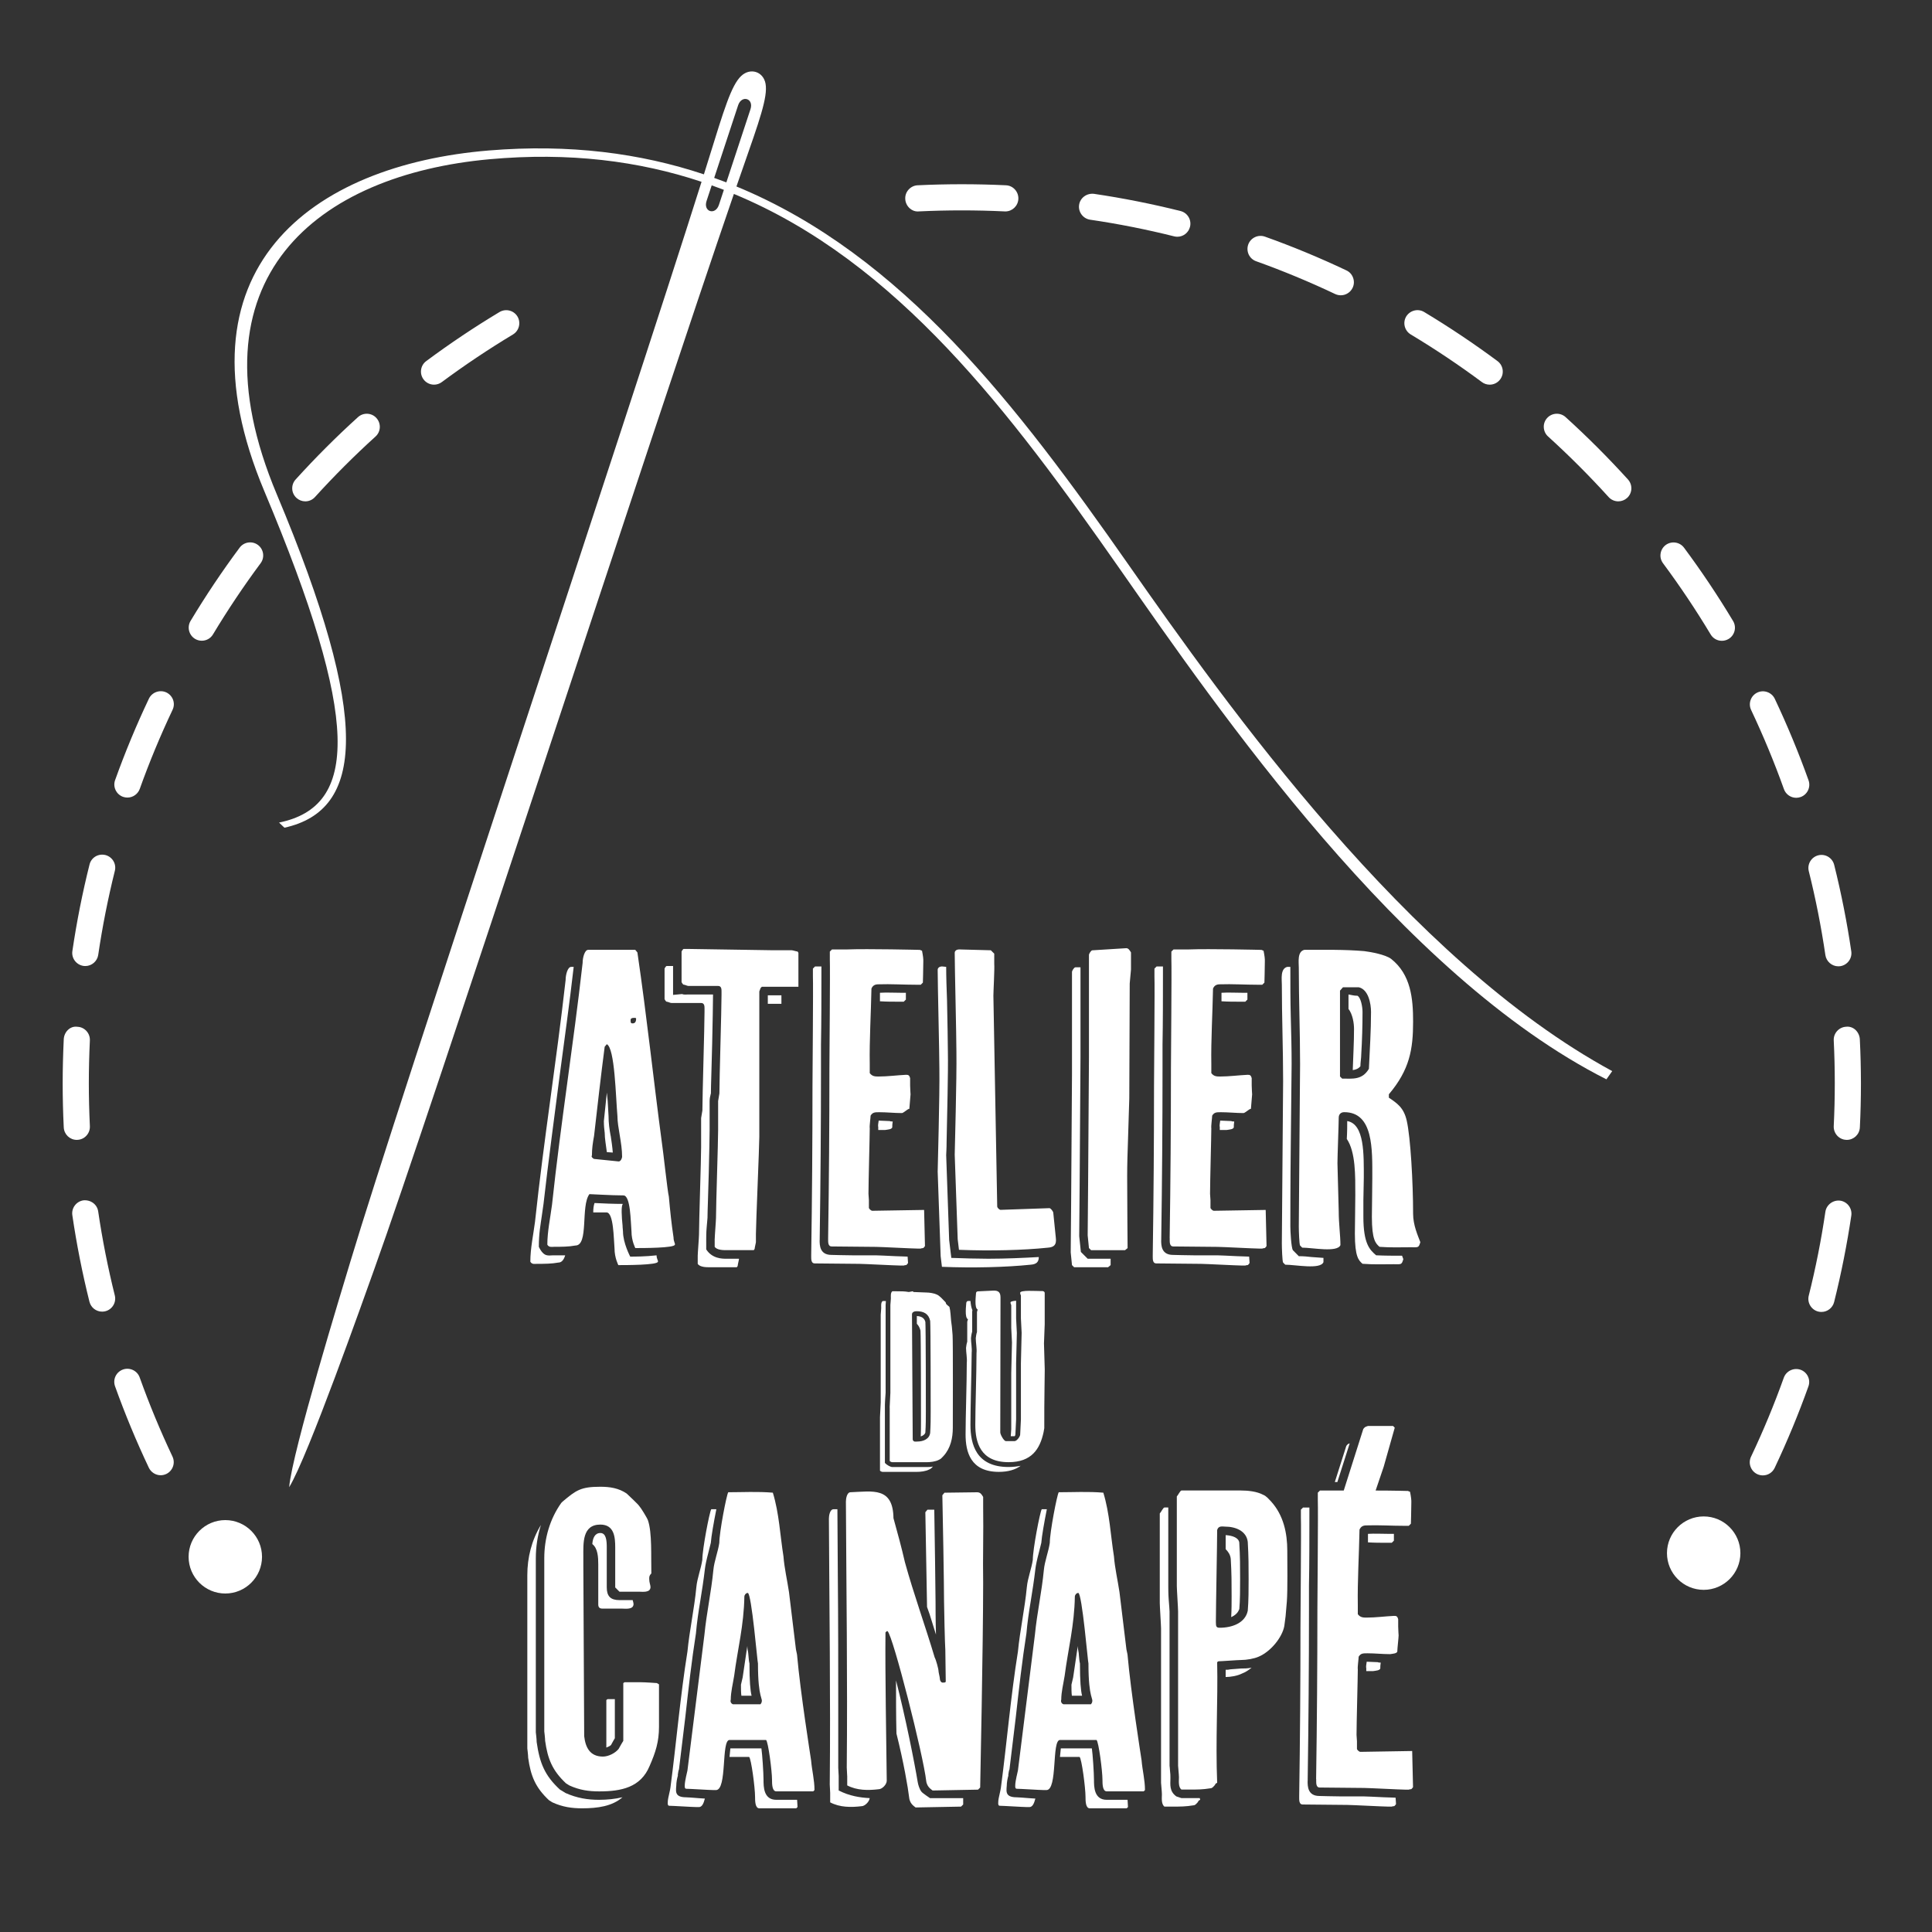 <?xml version="1.0" encoding="utf-8"?>
<!-- Generator: Adobe Illustrator 28.3.0, SVG Export Plug-In . SVG Version: 6.00 Build 0)  -->
<svg version="1.1" id="Calque_1" xmlns="http://www.w3.org/2000/svg" xmlns:xlink="http://www.w3.org/1999/xlink" x="0px" y="0px"
	 viewBox="0 0 500 500" style="enable-background:new 0 0 500 500;" xml:space="preserve">
<rect x="0" y="0" width="500" height="500" fill="#333333" stroke="none"/>
<style type="text/css">
	.st0{fill:#FFFFFF;}
</style>
<g>
	<g>
		<g>
			<g>
				<g>
					<path class="st0" d="M43.05,179.2C43.05,179.2,43.04,179.2,43.05,179.2c-1.69-0.78-3.71-0.06-4.51,1.61
						c-3.26,6.87-6.2,13.96-8.75,21.08c-0.31,0.85-0.26,1.77,0.13,2.59c0.39,0.82,1.07,1.43,1.92,1.74
						c0.37,0.13,0.75,0.19,1.14,0.19c1.42,0,2.7-0.9,3.19-2.24c2.46-6.89,5.32-13.77,8.49-20.47c0.39-0.82,0.44-1.73,0.13-2.59
						C44.48,180.27,43.86,179.59,43.05,179.2z"/>
					<path class="st0" d="M66.75,141.03c-1.5-1.11-3.62-0.79-4.73,0.7c-4.53,6.09-8.8,12.47-12.7,18.96
						c-0.96,1.6-0.44,3.68,1.16,4.65c0.53,0.32,1.13,0.48,1.74,0.48c1.2,0,2.29-0.61,2.9-1.64c3.8-6.32,7.95-12.52,12.33-18.42
						C68.56,144.27,68.25,142.14,66.75,141.03z"/>
				</g>
				<g>
					<path class="st0" d="M92.65,107.95c-5.61,5.08-11.04,10.51-16.14,16.14c-0.61,0.67-0.92,1.53-0.88,2.44
						c0.04,0.9,0.44,1.73,1.11,2.34c0.63,0.57,1.43,0.88,2.27,0.88c0.95,0,1.86-0.4,2.5-1.11c4.95-5.45,10.22-10.73,15.68-15.67
						c1.38-1.25,1.48-3.39,0.23-4.78C96.18,106.8,94.03,106.7,92.65,107.95z"/>
					<path class="st0" d="M133.92,81.91c-0.96-1.59-3.03-2.11-4.64-1.16c0,0,0,0,0,0c-6.5,3.9-12.89,8.18-18.97,12.7
						c-0.73,0.54-1.2,1.32-1.33,2.22c-0.13,0.89,0.09,1.79,0.63,2.51c0.63,0.86,1.65,1.37,2.72,1.37c0.73,0,1.42-0.23,2.01-0.67
						c5.91-4.38,12.11-8.53,18.43-12.33C134.35,85.59,134.87,83.51,133.92,81.91z"/>
				</g>
				<g>
					<path class="st0" d="M44.64,376.96c-3.15-6.66-6.01-13.55-8.49-20.48c-0.63-1.76-2.57-2.67-4.33-2.05
						c-0.85,0.31-1.53,0.92-1.92,1.73c-0.39,0.82-0.43,1.74-0.13,2.6c2.56,7.14,5.5,14.23,8.75,21.09c0.56,1.17,1.76,1.94,3.06,1.94
						c0.5,0,0.98-0.11,1.44-0.32c0.82-0.39,1.43-1.07,1.74-1.92C45.07,378.7,45.02,377.78,44.64,376.96z"/>
					<path class="st0" d="M29.71,335.25c-1.78-7.14-3.23-14.46-4.3-21.74c-0.27-1.84-1.96-3.05-3.84-2.86
						c-1.84,0.28-3.12,2-2.85,3.84c1.1,7.51,2.59,15.04,4.43,22.4c0.38,1.51,1.73,2.56,3.28,2.56c0.26,0,0.54-0.03,0.82-0.1
						C29.06,338.9,30.16,337.06,29.71,335.25z"/>
				</g>
				<g>
					<path class="st0" d="M27.27,221.28C27.26,221.28,27.26,221.28,27.27,221.28c-1.85-0.44-3.65,0.64-4.1,2.46
						c-1.84,7.33-3.33,14.87-4.44,22.4c-0.27,1.84,1.01,3.56,2.88,3.84c0.16,0.02,0.32,0.03,0.47,0.03c1.66,0,3.1-1.24,3.34-2.89
						c1.07-7.28,2.52-14.59,4.3-21.74C30.18,223.58,29.08,221.74,27.27,221.28z"/>
					<path class="st0" d="M22.38,266.83c-0.61-0.67-1.44-1.06-2.28-1.09c-0.82-0.14-1.65,0.08-2.31,0.62
						c-0.76,0.61-1.24,1.58-1.29,2.59c-0.18,3.88-0.28,7.72-0.28,11.41c0,3.69,0.09,7.53,0.28,11.41c0.09,1.81,1.57,3.23,3.38,3.23
						c0.06,0,0.11,0,0.17-0.01c0.9-0.04,1.73-0.43,2.33-1.1c0.61-0.67,0.92-1.53,0.88-2.43c-0.18-3.88-0.27-7.51-0.27-11.1
						c0-3.54,0.09-7.28,0.27-11.09C23.3,268.36,22.99,267.5,22.38,266.83z"/>
				</g>
			</g>
			<g>
				<path class="st0" d="M58.31,412.4c5.24,0,9.5-4.26,9.5-9.5s-4.26-9.5-9.5-9.5s-9.5,4.26-9.5,9.5S53.06,412.4,58.31,412.4"/>
			</g>
			<g>
				<path class="st0" d="M440.91,411.45c5.24,0,9.5-4.26,9.5-9.5s-4.26-9.5-9.5-9.5c-5.24,0-9.5,4.26-9.5,9.5
					S435.67,411.45,440.91,411.45"/>
			</g>
		</g>
		<g>
			<path class="st0" d="M186.06,53.01c-0.93,2.81-4.13,1.8-3.2-1.01l1.33-4.03c1.06,0.38,2.11,0.76,3.15,1.16L186.06,53.01z
				 M191.02,27.26c0.91-2.77,4.13-1.81,3.2,1.01l-6.24,18.93c-1.05-0.4-2.1-0.78-3.15-1.16L191.02,27.26z M292,146.06
				c-28.55-40.82-58.41-80.07-101.41-97.8c0.56-1.63,1.1-3.19,1.61-4.62c4.28-12.26,6.56-18.55,5.92-22
				c-0.59-3.14-3.94-4.19-6.29-1.99c-2.59,2.43-4.49,8.84-8.34,21.24c-0.41,1.32-0.85,2.74-1.32,4.23
				c-16.46-5.48-34.79-7.89-55.61-6.18c-45.91,3.76-82.33,30.62-58.14,88.21c24.88,59.2,24.34,81.55,3.8,85.73l1.39,1.33
				c20.59-4.53,22.54-27.93-1.96-86.24C47.98,71.67,82.53,45.21,126.7,41.21c20.56-1.86,38.64,0.44,54.86,5.84
				c-19.09,60.54-78.89,239.5-90.87,279.41c-2.14,7.14-15.09,49.29-15.85,58.42c4.84-7.85,19.51-49.45,22.04-56.47
				c14.09-39.13,72.23-217.76,93.05-278.22c42.37,17.55,71.67,56.73,99.73,96.85c25.66,36.68,72.78,105.33,126.08,132.29l1.5-2.13
				C364.39,248.56,317.35,182.3,292,146.06"/>
			<path class="st0" d="M181.22,55.28c-9.33,29.26-25.43,78.22-41.04,125.7c-20.13,61.23-40.94,124.53-47.42,146.1l-0.83,2.77
				c-3.53,11.65-6.43,21.54-8.72,29.64c3.01-7.93,6.58-17.7,10.72-29.27l0.91-2.54c7.64-21.22,28.6-84.56,48.87-145.82
				c15.67-47.34,31.82-96.17,41.72-125.22c-0.15,0.05-0.31,0.1-0.47,0.13c-1.29,0.27-2.58-0.16-3.45-1.13
				C181.4,55.52,181.31,55.4,181.22,55.28z M192.89,23.44c0.39,0,0.77,0.06,1.12,0.18c0.71,0.23,1.36,0.71,1.82,1.37
				c0.22-1.24,0.28-2.22,0.14-2.94c-0.13-0.69-0.48-1.16-0.99-1.32c-0.52-0.17-1.14,0.02-1.68,0.52c-0.53,0.5-1.06,1.3-1.61,2.4
				C192.09,23.51,192.5,23.44,192.89,23.44z"/>
		</g>
	</g>
</g>
<g>
	<path class="st0" d="M476.26,310.73c-0.01,0-0.01,0-0.02,0c-1.84-0.23-3.55,1.05-3.83,2.86c-1.07,7.3-2.52,14.61-4.31,21.74
		c-0.45,1.81,0.66,3.65,2.46,4.1c0.26,0.07,0.54,0.1,0.83,0.1c1.55,0,2.9-1.06,3.28-2.56c1.85-7.39,3.34-14.92,4.45-22.39
		C479.38,312.73,478.1,311.01,476.26,310.73z"/>
	<path class="st0" d="M465.98,354.49L465.98,354.49c-1.78-0.61-3.7,0.32-4.33,2.05c-2.48,6.93-5.33,13.81-8.49,20.46
		c-0.39,0.82-0.43,1.74-0.12,2.59c0.31,0.85,0.92,1.53,1.74,1.92c0.46,0.21,0.95,0.32,1.44,0.32c1.32,0,2.49-0.74,3.06-1.93
		c3.26-6.9,6.2-13.99,8.73-21.08C468.66,357.06,467.74,355.12,465.98,354.49z"/>
	<path class="st0" d="M348.45,69.98c-6.9-3.27-13.99-6.21-21.09-8.74c-1.77-0.62-3.7,0.31-4.32,2.05c-0.3,0.85-0.25,1.77,0.13,2.59
		c0.39,0.81,1.07,1.43,1.92,1.73c6.91,2.47,13.79,5.33,20.46,8.49c0.46,0.21,0.95,0.32,1.45,0.32c1.3,0,2.5-0.76,3.06-1.94
		c0.39-0.82,0.43-1.73,0.12-2.59S349.27,70.36,348.45,69.98z"/>
	<path class="st0" d="M305.51,54.61c-7.37-1.84-14.9-3.34-22.41-4.45c-1.85-0.2-3.56,1.03-3.83,2.86c-0.27,1.84,1.02,3.57,2.86,3.84
		c7.3,1.07,14.61,2.52,21.75,4.31c0.26,0.06,0.54,0.1,0.81,0.1c1.55,0,2.9-1.05,3.28-2.56C308.43,56.9,307.32,55.06,305.51,54.61z"
		/>
	<path class="st0" d="M468.11,225.45c1.78,7.1,3.22,14.41,4.3,21.74v0c0.25,1.65,1.69,2.89,3.34,2.89c0.16,0,0.33-0.01,0.5-0.03
		c1.85-0.28,3.13-2,2.86-3.84c-1.1-7.5-2.59-15.04-4.43-22.4c-0.47-1.81-2.28-2.91-4.1-2.46
		C468.77,221.8,467.66,223.64,468.11,225.45z"/>
	<path class="st0" d="M368.58,80.75c-1.59-0.96-3.67-0.44-4.65,1.15c-0.96,1.6-0.44,3.68,1.16,4.65
		c6.31,3.79,12.51,7.94,18.42,12.33c0.58,0.44,1.28,0.67,2.02,0.67c1.08,0,2.07-0.5,2.72-1.37c1.11-1.49,0.8-3.62-0.7-4.73
		C381.46,88.93,375.08,84.66,368.58,80.75z"/>
	<path class="st0" d="M461.68,204.23c0.48,1.34,1.76,2.24,3.19,2.24c0.38,0,0.76-0.07,1.14-0.2c1.75-0.63,2.67-2.57,2.04-4.33
		c-2.54-7.1-5.48-14.2-8.74-21.1c0,0,0,0,0,0c-0.81-1.68-2.83-2.4-4.51-1.61c-1.69,0.8-2.41,2.82-1.61,4.51
		C456.35,190.43,459.21,197.32,461.68,204.23z"/>
	<path class="st0" d="M421.32,124.09c-5.11-5.63-10.54-11.06-16.14-16.14c-1.38-1.25-3.52-1.15-4.78,0.23
		c-0.61,0.67-0.92,1.53-0.87,2.44s0.44,1.74,1.11,2.34c5.44,4.94,10.71,10.21,15.67,15.68c0.64,0.71,1.56,1.11,2.5,1.11
		c0.84,0,1.65-0.31,2.28-0.88C422.47,127.62,422.57,125.48,421.32,124.09z"/>
	<path class="st0" d="M435.82,141.74c-1.1-1.48-3.22-1.8-4.73-0.7c-0.72,0.54-1.2,1.33-1.33,2.22c-0.14,0.89,0.09,1.79,0.63,2.51
		c4.38,5.9,8.53,12.1,12.33,18.43c0.62,1.03,1.7,1.64,2.9,1.64c0.61,0,1.21-0.17,1.74-0.48c1.6-0.96,2.12-3.05,1.16-4.64
		C444.59,154.17,440.32,147.79,435.82,141.74z"/>
	<path class="st0" d="M481.32,268.94c-0.05-0.96-0.52-1.91-1.26-2.53c-0.68-0.56-1.52-0.79-2.28-0.69c-1.86,0.09-3.3,1.68-3.21,3.54
		c0.18,3.65,0.27,7.38,0.27,11.09c0,3.7-0.09,7.43-0.27,11.09c-0.04,0.9,0.27,1.77,0.88,2.45c0.61,0.67,1.44,1.06,2.31,1.1
		c0.06,0.01,0.13,0.01,0.19,0.01c1.81,0,3.29-1.41,3.38-3.22c0.19-3.68,0.28-7.52,0.28-11.42
		C481.6,276.46,481.51,272.62,481.32,268.94z"/>
	<path class="st0" d="M260.33,47.95c-7.57-0.36-15.25-0.36-22.83,0c-0.91,0.04-1.74,0.44-2.35,1.11c-0.61,0.67-0.92,1.53-0.87,2.43
		c0.04,0.95,0.49,1.86,1.22,2.48c0.58,0.5,1.29,0.76,1.98,0.76c0.11,0,0.22-0.01,0.33-0.02c7.36-0.35,14.83-0.35,22.17,0
		c0.06,0.01,0.12,0.01,0.19,0.01c1.81,0,3.29-1.42,3.38-3.23c0.04-0.9-0.27-1.76-0.87-2.43C262.07,48.38,261.24,47.99,260.33,47.95z
		"/>
</g>
<g>
	<path class="st0" d="M147.81,250.23h0.66c-1.1,9.67-2.42,18.91-3.63,28.14c-1.32,10.33-2.97,22.43-4.18,33.2l-0.44,3.08
		c-0.33,2.42-0.77,4.4-0.77,8.03c1.32,2.75,2.53,2.2,3.63,2.2h3.19c-0.33,1.1-0.88,1.87-1.76,1.87c-1.76,0.33-3.63,0.33-5.5,0.33
		c-0.55,0-1.32,0.22-1.76-0.55c0-3.41,0.77-6.93,1.21-10.33c2.31-21.55,5.5-41.12,7.92-62.56
		C146.38,252.21,146.93,250.23,147.81,250.23z M164.96,246.49c2.53,17.26,4.07,32.32,6.38,49.58c0.22,1.21,1.43,12.42,1.76,13.63
		c0.33,3.63,0.66,6.93,1.21,10.55c0,1.1,0.55,1.76,0.33,1.87c0,0.88-8.36,0.88-10.22,0.88c0,0-0.99-1.87-0.99-4.29
		c-0.22-2.53-0.22-9.34-2.09-9.34c-3.19,0-8.14-0.33-8.8-0.33c-2.31,3.08-0.11,13.3-3.63,13.3c-1.76,0.33-3.63,0.33-5.5,0.33
		c-0.55,0-1.32,0.22-1.76-0.55c0-3.41,0.77-6.93,1.21-10.33c2.31-21.55,5.5-41.12,7.92-62.56c0-1.43,0.55-3.41,1.43-3.41h12.2
		L164.96,246.49z M160.12,300.58c0.55,0,0.88-0.88,0.88-1.21c0-3.63-1.21-7.59-1.21-10.55c-0.44-4.95-0.66-17.59-2.75-18.58
		l-0.55,0.66c-0.99,7.59-1.87,15.39-2.75,23.09c-0.33,1.76-0.55,3.3-0.55,5.06c-0.33,0.33,0.44,0.88,0.55,0.88L160.12,300.58z
		 M153.53,313.77c0-0.99,0.11-1.76,0.33-2.42h0.22c1.76,0.11,4.95,0.22,7.15,0.22c-0.55,0.33-0.33,3.52-0.11,5.61
		c0,0.66,0.11,1.1,0.11,1.54c0,2.97,1.87,6.49,1.87,6.49c1.1,0,3.96,0,6.82-0.33c0,0.99,0.55,1.54,0.33,1.65
		c0,0.88-8.36,0.88-10.22,0.88c0,0-0.99-1.87-0.99-4.29c-0.22-2.53-0.22-9.35-2.09-9.35H153.53z M156.28,290.14l0.77-7.37l0.22,2.2
		l0.22,3.85c0,1.76,0.22,3.41,0.55,5.17v-0.11c0.22,1.43,0.44,2.97,0.55,4.4l-1.54-0.11c-0.22-1.76-0.55-3.52-0.55-4.95
		C156.39,292.33,156.28,291.35,156.28,290.14z M164.63,263.64c0-0.22-0.22-0.22-0.55-0.22c-0.66,0-0.88,0.22-0.88,0.55
		c0,0.66,0,0.88,0.55,0.88C164.41,264.85,164.63,264.3,164.63,263.64z"/>
	<path class="st0" d="M182.77,323.34c1.54,2.42,4.18,2.42,5.17,2.42h3.3v0.11c0,0.22-0.33,1.43-0.33,1.76l-0.22,0.33h-7.15
		c-0.66,0-2.42,0-2.97-0.88v-2.09c0-0.66,0.33-4.73,0.33-5.39c0-3.52,0.55-19.46,0.55-22.76v-7.48c0-0.22,0.33-1.76,0.33-1.98
		c0-3.96,0.55-21.66,0.55-25.51V261c0-0.55,0-1.43-0.88-1.43h-7.7c-0.33,0-0.88-0.33-1.21-0.33c-0.22,0-0.55-0.66-0.55-0.66v-7.92
		c0,0,0.33-0.66,0.55-0.66h1.54h0.11v4.73v2.75l2.31-0.22c0.55,0.22,1.1,0.11,1.65,0.11h6.38v0.11c0,1.76-0.11,7.81-0.22,12.64
		c-0.11,5.39-0.33,10.88-0.33,12.86c0,0-0.11,0.33-0.11,0.44c-0.22,0.77-0.22,1.43-0.22,1.54v7.48c0,1.65-0.11,6.38-0.22,11.1
		c-0.11,4.95-0.33,9.89-0.33,11.65c0,0.11-0.11,1.32-0.22,2.53c-0.11,1.21-0.11,2.53-0.11,2.86V323.34z M184.97,320.59
		c0-0.66,0.33-4.73,0.33-5.39c0-3.52,0.55-19.46,0.55-22.76v-7.48c0-0.22,0.33-1.76,0.33-1.98c0-3.96,0.55-21.66,0.55-25.51v-0.88
		c0-0.55,0-1.43-0.88-1.43h-7.7c-0.33,0-0.88-0.33-1.21-0.33c-0.22,0-0.55-0.66-0.55-0.66v-7.92c0,0,0.33-0.66,0.55-0.66h1.54
		c1.98,0,19.24,0.33,21.33,0.33h5.06c0.33,0,1.21,0.33,1.54,0.33l0.22,0.33v8.79h-9.46l-0.33,0.33l-0.33,0.88v37.6
		c0,2.42-0.88,22.76-0.88,25.18v2.09c0,0.22-0.33,1.43-0.33,1.76l-0.22,0.33h-7.15c-0.66,0-2.42,0-2.97-0.88V320.59z M198.71,259.79
		v-2.2h3.52v2.2H198.71z"/>
	<path class="st0" d="M212.12,320.92c0,1.32,0,3.85,3.08,3.85c0.88,0,3.3,0.11,5.72,0.11h5.83c0.55,0,2.75,0.11,5.06,0.22
		c1.1,0,2.2,0.11,3.08,0.11l0.11,1.65c0,0-0.33,0.55-0.55,0.55c0,0-0.33,0-0.55,0.11h-0.88c-1.21,0-9.56-0.44-10.66-0.44
		c-1.76,0-9.78-0.11-11.54-0.11c-0.88,0-0.88-1.1-0.88-1.65v-0.55c0.22-14.62,0.33-29.24,0.33-43.76c0-2.75,0.22-25.62,0.11-28.36
		v-1.98l0.55-0.55h1.65v2.2c0,4.73,0,12.53-0.11,18.03v6.27c0,14.51-0.11,29.13-0.33,43.76V320.92z M214.32,320.37
		c0.22-14.62,0.33-29.24,0.33-43.76c0-2.75,0.22-25.62,0.11-28.36v-1.98l0.55-0.55h3.74c5.61-0.22,19.02,0.11,19.02,0.11l0.55,0.22
		c0,0,0.33,1.65,0.33,2.31v0.55c0,1.65-0.11,5.39-0.11,5.39l-0.55,0.55h-1.1c-3.41,0-6.6-0.22-9.9-0.11c-0.88,0-1.43,0.33-1.76,1.1
		c-0.11,6.16-0.55,13.52-0.44,19.46v2.42c0.66,0.88,1.43,0.88,2.31,0.88c2.31,0,4.73-0.33,7.04-0.44c0.55,0,0.88,0,1.1,0.88v1.87
		c0,0.66,0.11,2.31,0.11,2.31l-0.33,3.96c0.22-0.77-1.32,0.77-1.87,0.88c-1.98,0-3.96-0.22-5.83-0.22c-1.21,0-1.76,0-2.31,0.88
		c0,0.55-0.33,2.75-0.22,3.3c0,1.98-0.33,13.85-0.33,16.93c0,0,0.11,1.43,0.11,1.65v1.98c0,0.22,0.55,0.77,0.88,0.77l13.41-0.22
		l0.22,9.34c0,0-0.33,0.55-0.55,0.55c0,0-0.33,0-0.55,0.11h-0.88c-1.21,0-9.56-0.44-10.66-0.44c-1.76,0-9.78-0.11-11.54-0.11
		c-0.88,0-0.88-1.1-0.88-1.65V320.37z M227.29,292.44v-0.77c-0.11-0.22,0-0.99,0.11-1.65h0.22c0.88,0,1.76,0.11,2.64,0.11
		c0.22,0.11,0.44,0.11,0.77,0.11c-0.11,0.66-0.11,1.1-0.11,1.32c0.11,0.77-1.32,0.77-1.87,0.88H227.29z M227.73,259.13v-2.2
		c1.76-0.11,3.52,0,5.39,0h1.32v1.76l-0.55,0.55h-1.1C231.03,259.24,229.38,259.24,227.73,259.13z"/>
	<path class="st0" d="M246.2,325.54c2.53,0.11,7.04,0.22,9.56,0.22c4.51,0,9.23-0.22,13.08-0.44c0,1.32-0.66,1.87-2.09,1.98
		c-6.27,0.66-14.95,0.88-22.98,0.55l-0.33-2.75c0-0.55-0.55-15.94-0.77-21.88c0-1.1,0.55-19.79,0.44-26.61
		c0-4.18-0.44-21.77-0.44-25.62c0-0.55,0.55-0.88,1.1-0.88l1.1,0.11c0,2.53,0.11,5.83,0.22,8.69c0.11,5.5,0.22,11.21,0.22,13.3
		c0.11,5.17-0.22,17.26-0.33,23.2c0,1.87-0.11,3.3-0.11,3.52c0.22,5.94,0.77,21.44,0.77,21.99L246.2,325.54z M247.85,320.7
		c0-0.55-0.55-15.94-0.77-21.88c0-1.1,0.55-19.79,0.44-26.61c0-4.18-0.44-21.77-0.44-25.62c0-0.55,0.55-0.88,1.1-0.88l8.25,0.22
		l0.88,0.88v2.64c0.11,1.21-0.22,7.15-0.22,8.25l0.99,54.53c0,0.33,0.55,0.88,0.88,0.88l12.64-0.44c0.33,0,0.99,0.88,0.99,1.21
		l0.66,6.49c0.22,1.76-0.44,2.42-2.09,2.53c-6.27,0.66-14.95,0.88-22.98,0.55L247.85,320.7z"/>
	<path class="st0" d="M279.73,324l1.76,1.76h5.94v1.65l-0.66,0.55h-8.79l-0.55-0.55l-0.33-3.3l0.11-12.97l0.22-33.09v-26.5
		c0-0.33,0.55-1.21,0.88-1.21h1.32v23.31l-0.22,33.09l-0.11,13.19L279.73,324z M281.49,319.71l0.11-12.97l0.22-33.09v-26.5
		c0-0.33,0.55-1.21,0.88-1.21l8.79-0.55c0.55,0,0.88,0.55,1.21,1.1v4.4l-0.33,3.63l-0.11,29.68l-0.33,10.66
		c-0.11,3.19-0.22,6.38-0.22,9.56c0,5.61,0.11,18.58,0.11,18.58l-0.66,0.55h-8.79l-0.55-0.55L281.49,319.71z"/>
	<path class="st0" d="M300.51,320.92c0,1.32,0,3.85,3.08,3.85c0.88,0,3.3,0.11,5.72,0.11h5.83c0.55,0,2.75,0.11,5.06,0.22
		c1.1,0,2.2,0.11,3.08,0.11l0.11,1.65c0,0-0.33,0.55-0.55,0.55c0,0-0.33,0-0.55,0.11h-0.88c-1.21,0-9.56-0.44-10.66-0.44
		c-1.76,0-9.78-0.11-11.54-0.11c-0.88,0-0.88-1.1-0.88-1.65v-0.55c0.22-14.62,0.33-29.24,0.33-43.76c0-2.75,0.22-25.62,0.11-28.36
		v-1.98l0.55-0.55h1.65v2.2c0,4.73,0,12.53-0.11,18.03v6.27c0,14.51-0.11,29.13-0.33,43.76V320.92z M302.71,320.37
		c0.22-14.62,0.33-29.24,0.33-43.76c0-2.75,0.22-25.62,0.11-28.36v-1.98l0.55-0.55h3.74c5.61-0.22,19.02,0.11,19.02,0.11l0.55,0.22
		c0,0,0.33,1.65,0.33,2.31v0.55c0,1.65-0.11,5.39-0.11,5.39l-0.55,0.55h-1.1c-3.41,0-6.6-0.22-9.89-0.11c-0.88,0-1.43,0.33-1.76,1.1
		c-0.11,6.16-0.55,13.52-0.44,19.46v2.42c0.66,0.88,1.43,0.88,2.31,0.88c2.31,0,4.73-0.33,7.04-0.44c0.55,0,0.88,0,1.1,0.88v1.87
		c0,0.66,0.11,2.31,0.11,2.31l-0.33,3.96c0.22-0.77-1.32,0.77-1.87,0.88c-1.98,0-3.96-0.22-5.83-0.22c-1.21,0-1.76,0-2.31,0.88
		c0,0.55-0.33,2.75-0.22,3.3c0,1.98-0.33,13.85-0.33,16.93c0,0,0.11,1.43,0.11,1.65v1.98c0,0.22,0.55,0.77,0.88,0.77l13.41-0.22
		l0.22,9.34c0,0-0.33,0.55-0.55,0.55c0,0-0.33,0-0.55,0.11h-0.88c-1.21,0-9.56-0.44-10.66-0.44c-1.76,0-9.78-0.11-11.54-0.11
		c-0.88,0-0.88-1.1-0.88-1.65V320.37z M315.68,292.44v-0.77c-0.11-0.22,0-0.99,0.11-1.65h0.22c0.88,0,1.76,0.11,2.64,0.11
		c0.22,0.11,0.44,0.11,0.77,0.11c-0.11,0.66-0.11,1.1-0.11,1.32c0.11,0.77-1.32,0.77-1.87,0.88H315.68z M316.12,259.13v-2.2
		c1.76-0.11,3.52,0,5.39,0h1.32v1.76l-0.55,0.55h-1.1C319.42,259.24,317.77,259.24,316.12,259.13z"/>
	<path class="st0" d="M336.13,325.1c1.32,0,2.31,0.11,3.3,0.22l3.08,0.22v1.1c-0.77,1.98-7.26,0.66-9.89,0.66l-0.55-0.55
		c-0.22-0.33-0.33-3.85-0.33-4.95c0-3.96,0.33-37.93,0.33-42c0-8.36-0.33-16.6-0.33-24.96c0-1.43-0.44-4.18,1.43-4.62h0.77v0.22
		c0,4.18,0,8.47,0.11,12.64c0.11,4.18,0.22,8.14,0.22,12.31c0,1.87-0.11,12.53-0.22,21.22c-0.11,9.46-0.11,18.8-0.11,20.78
		c0,1.21,0.22,5.5,0.66,6.16L336.13,325.1z M336.13,317.4c0-3.96,0.33-37.93,0.33-42c0-8.36-0.33-16.6-0.33-24.96
		c0-1.43-0.44-4.18,1.43-4.62c5.17,0,10.33-0.11,15.5,0.33c1.76,0.22,5.39,0.88,6.93,1.98c5.17,4.07,5.72,10.33,5.72,16.27
		c0,7.15-0.88,12.42-6.27,18.8v0.88c2.09,1.43,3.85,2.53,4.62,5.94c0.99,4.29,1.65,16.05,1.65,24.08c0,2.97,1.21,5.61,1.87,7.37
		c-0.44,1.54-0.55,1.32-2.53,1.32c-2.75,0-5.06,0.11-8.03-0.11c-0.99-0.88-1.98-1.76-1.98-7.81c0-2.64,0.11-6.27,0.11-10
		c0-7.37,0.33-17.04-7.26-17.04c-0.88,0-1.43,0.55-1.43,1.43c0,1.65-0.33,10-0.33,11.76c0,1.21,0.33,11.21,0.33,12.42
		c0,3.3,0.44,6.27,0.44,8.79c-0.77,1.98-7.26,0.66-9.89,0.66l-0.55-0.55C336.24,322.02,336.13,318.5,336.13,317.4z M354.27,276.61
		c0.22-4.95,0.55-9.78,0.55-14.73c0-2.09-0.66-5.83-3.19-6.38h-4.07l-0.77,0.88v22.21l0.55,0.55
		C349.98,279.14,352.51,279.58,354.27,276.61z M348.55,294.75c0.11-1.87,0.11-3.52,0.11-4.62c4.51,0.77,4.29,8.69,4.29,14.73
		c0,1.98-0.11,3.96-0.11,5.83v4.18c0,7.04,1.65,8.58,3.3,10c2.09,0.11,4.73,0.11,6.71,0.11l0.33,0.88
		c-0.44,1.54-0.55,1.32-2.53,1.32c-2.75,0-5.06,0.11-8.03-0.11c-0.99-0.88-1.98-1.76-1.98-7.81c0-2.64,0.11-6.27,0.11-10
		C350.75,304.32,350.86,298.16,348.55,294.75z M352.62,261.88c0,3.63-0.11,7.37-0.33,10.99c0,0.99-0.22,2.09-0.22,3.08
		c-0.55,0.66-1.21,0.88-1.98,0.99c0.11-3.52,0.33-7.04,0.33-10.66c0-1.43-0.33-3.74-1.43-5.17v-3.74c0.77,0.11,1.32,0.33,2.31,0.33
		C352.18,258.14,352.62,260.56,352.62,261.88z"/>
</g>
<g>
	<path class="st0" d="M145.48,463.48l0.88,0.55c2.97,1.32,5.72,1.76,8.69,1.76c2.09,0,4.18-0.22,6.05-0.66
		c-2.64,2.31-6.38,2.86-10.44,2.86c-2.64,0-5.06-0.33-7.7-1.54l-0.88-0.55c-3.52-3.3-4.73-6.27-5.39-10.99
		c0-0.66-0.22-2.42-0.22-2.42v-44.85c0-4.51,1.1-9.02,3.52-12.97c-0.88,2.75-1.32,5.72-1.32,8.58v45.08c0,0,0.22,1.76,0.22,2.53
		c0.77,5.39,2.09,8.69,6.05,12.31L145.48,463.48z M141.08,450.51c0-0.66-0.22-2.42-0.22-2.42v-44.85c0-5.06,1.43-10.12,4.4-14.29
		l0.33-0.33c3.52-2.97,4.73-3.85,9.78-3.85c2.42,0,4.73,0.33,6.82,1.76c0.66,0.66,2.97,2.75,3.3,3.3c0.33,0.33,1.98,2.97,2.2,3.63
		c1.1,3.19,0.77,9.34,0.88,13.74c-0.55,0.55-0.55,0.88-0.55,1.43c0,0.99,0.33,1.54,0.33,2.09c0,1.54-2.09,1.21-2.97,1.21h-5.06
		l-1.1-1.1v-10.33c0-2.64-0.22-5.94-3.85-5.94c-4.73,0-4.4,4.84-4.4,8.36v2.42c0,6.49,0.22,37.38,0.22,43.98
		c0.33,2.97,1.54,5.28,4.84,5.28c1.43,0,3.19-0.88,4.07-1.98c0.33-0.66,1.21-2.09,1.21-2.09v-14.95l0.33-0.22h4.18
		c1.21,0,4.18,0.22,4.18,0.22l0.55,0.33v10.99c0,3.85-0.88,6.6-2.42,10.11c-2.31,5.61-7.37,6.6-13.08,6.6
		c-2.64,0-5.06-0.33-7.7-1.54l-0.88-0.55C142.95,458.2,141.74,455.23,141.08,450.51z M153.29,399.6c0.11-1.54,0.66-2.86,2.09-2.86
		c1.54,0,1.65,2.09,1.65,3.74v10.33c0,2.31,0.99,3.3,3.3,3.3h3.41c0.11,0.44,0.22,0.77,0.22,0.99c0,1.54-2.09,1.21-2.97,1.21h-5.06
		c-0.77,0-1.1-0.33-1.1-1.1v-10.33C154.83,403.01,154.72,400.7,153.29,399.6z M157.25,439.73h1.87v10.12c0,0-0.66,1.1-0.99,1.76
		c-0.33,0.33-0.77,0.44-1.21,0.66v-12.31L157.25,439.73z"/>
	<path class="st0" d="M180,467.66c-0.88,0-5.94-0.33-6.82-0.33c-0.55,0-0.33-1.1-0.33-1.43s0.66-2.97,0.66-3.3
		c1.54-11.65,2.53-23.53,4.4-35.18c0.55-5.61,1.76-10.99,2.31-16.71c0.22-2.31,1.21-4.73,1.54-7.04c0-2.75,1.87-12.42,2.31-13.08
		h1.32c-0.66,3.3-1.32,7.04-1.43,8.69l-0.66,2.64c-0.44,1.65-0.77,3.19-0.88,4.18c-0.33,2.86-0.77,5.61-1.21,8.35
		c-0.44,2.64-0.88,5.61-1.1,8.25c-1.1,6.93-1.98,14.73-2.75,21.66l-1.65,13.63c-0.11,0-0.22,0.88-0.33,1.54l0.11-0.22
		c-0.33,1.1-0.44,2.09-0.44,2.2c0,1.65-0.88,3.63,2.53,3.63c0.44,0,1.76,0.11,3.19,0.22c0.44,0,1.1,0.11,1.65,0.11
		c-0.33,1.32-0.77,2.2-1.54,2.2H180z M184.4,463.26c-0.88,0-5.94-0.33-6.82-0.33c-0.55,0-0.33-1.1-0.33-1.43s0.55-2.97,0.66-3.3
		l4.4-35.18c0.55-5.61,1.76-10.99,2.31-16.71c0.22-2.31,1.21-4.73,1.54-7.04c0-2.75,1.87-12.42,2.31-13.08
		c3.63,0,7.59-0.22,11.54,0.11c1.65,5.39,1.87,10.99,2.75,16.49c0.22,2.97,0.99,6.27,1.43,9.24l1.76,14.51
		c0,0.33,0.33,1.54,0.33,1.76c0.88,9.89,3.41,25.73,3.63,27.27c0.22,2.64,0.88,5.06,0.88,7.7l-0.33,0.33h-9.56
		c-1.1,0-1.1-1.98-1.1-2.97c0-2.31-0.99-9.89-1.54-10.33h-9.46c-2.2,0-0.55,12.97-3.52,12.97H184.4z M188.8,454.68l0.22-2.2h8.03
		c0.22,1.43,0.55,6.38,0.55,8.14c0,1.76,0,5.17,3.3,5.17h5.39c0,0.55,0.11,1.21,0.11,1.87l-0.33,0.33h-9.56
		c-1.1,0-1.1-1.98-1.1-2.97c0-2.31-0.99-9.89-1.54-10.33H188.8z M196.82,441.05l0.22-0.33c0.55-1.43-0.88-0.66-0.88-10.22
		c-0.11,0.11-1.65-18.25-2.64-18.25c-0.55,0-0.88,0.66-0.88,0.88c-0.11,7.48-1.76,13.74-2.64,20.56c-0.33,2.09-0.88,4.18-0.88,6.16
		c-0.22,0.66,0.22,1.1,0.55,1.21H196.82z M192.2,434.12l0.99-6.71l0.22-1.43c0,0.66,0.11,1.21,0.22,1.76
		c0.11,1.43,0.22,2.42,0.33,2.75c0,4.62,0.22,7.04,0.55,8.36h-2.64c-0.11-0.77-0.11-1.76-0.11-2.86L192.2,434.12z"/>
	<path class="st0" d="M217.05,463.37c2.75,1.43,5.61,1.87,8.03,1.98c-0.11,0.99-1.32,2.09-2.09,2.09c-2.75,0.33-5.61,0.33-8.14-0.99
		v-2.42c0-0.33-0.11-2.2-0.11-2.2c0.22-22.76-0.11-45.96-0.22-68.82c0-0.66,0.22-2.42,1.21-2.42h0.99c0,5.83,0.11,11.65,0.11,17.59
		c0.11,11.65,0.11,23.31,0.11,34.85v14.51c0,0,0.11,1.76,0.11,2.09V463.37z M219.25,459.63c0-0.33-0.11-2.2-0.11-2.2
		c0.22-22.76-0.11-45.96-0.22-68.82c0-0.66,0.22-2.42,1.21-2.42c5.72-0.22,10.99-1.43,11.1,6.71c1.1,3.96,2.09,7.59,2.97,11.43
		c2.31,8.36,5.17,16.16,7.7,24.63c0.33,0.55,0.99,2.97,0.99,3.52c0,0.33,0.33,1.54,0.33,1.87c0,0.55,0.33,1.21,0.88,1.1
		c0.33,0,0.66,0,0.66-0.33c0-1.21-0.11-6.93-0.11-8.14c-0.11-1.21-0.33-11.21-0.33-12.42c0-4.18-0.33-23.42-0.44-27.59l0.55-0.66
		l8.47-0.11c0.88,0,1.21,0.66,1.54,1.21v2.64c0.11,6.6-0.11,12.97,0,19.57c0,15.94-0.77,52.99-0.77,52.99l-0.55,0.55l-11.76,0.22
		c0,0-0.77-0.55-0.99-0.88c-0.33-0.33-0.66-1.21-0.66-1.54c-0.77-6.82-8.58-37.49-10-38.81h-0.22l-0.33,0.33
		c-0.11,10.88,0.22,27.59,0.33,38.37c0,0.99-1.21,2.2-2.09,2.2c-2.75,0.33-5.61,0.33-8.14-0.99V459.63z M232,448.64
		c-0.11-4.51-0.11-9.23-0.11-13.74c2.42,9.34,4.84,21.55,5.61,26.28c0.11,0.66,0.44,1.87,0.99,2.53c0.22,0.33,2.2,1.65,2.2,1.65
		h8.58V467l-0.55,0.55l-11.76,0.22c0,0-0.77-0.55-0.99-0.88c-0.33-0.33-0.66-1.21-0.66-1.54C234.97,462.49,233.87,456.11,232,448.64
		z M240.03,390.7h1.76c0.11,7.37,0.33,20.56,0.33,23.86c0,0.77,0,4.95,0.11,8.47l-1.65-5.28l-0.66-1.87l-0.44-24.52L240.03,390.7z"
		/>
	<path class="st0" d="M265.53,467.66c-0.88,0-5.94-0.33-6.82-0.33c-0.55,0-0.33-1.1-0.33-1.43s0.66-2.97,0.66-3.3
		c1.54-11.65,2.53-23.53,4.4-35.18c0.55-5.61,1.76-10.99,2.31-16.71c0.22-2.31,1.21-4.73,1.54-7.04c0-2.75,1.87-12.42,2.31-13.08
		h1.32c-0.66,3.3-1.32,7.04-1.43,8.69l-0.66,2.64c-0.44,1.65-0.77,3.19-0.88,4.18c-0.33,2.86-0.77,5.61-1.21,8.35
		c-0.44,2.64-0.88,5.61-1.1,8.25c-1.1,6.93-1.98,14.73-2.75,21.66l-1.65,13.63c-0.11,0-0.22,0.88-0.33,1.54l0.11-0.22
		c-0.33,1.1-0.44,2.09-0.44,2.2c0,1.65-0.88,3.63,2.53,3.63c0.44,0,1.76,0.11,3.19,0.22c0.44,0,1.1,0.11,1.65,0.11
		c-0.33,1.32-0.77,2.2-1.54,2.2H265.53z M269.93,463.26c-0.88,0-5.94-0.33-6.82-0.33c-0.55,0-0.33-1.1-0.33-1.43s0.55-2.97,0.66-3.3
		l4.4-35.18c0.55-5.61,1.76-10.99,2.31-16.71c0.22-2.31,1.21-4.73,1.54-7.04c0-2.75,1.87-12.42,2.31-13.08
		c3.63,0,7.59-0.22,11.54,0.11c1.65,5.39,1.87,10.99,2.75,16.49c0.22,2.97,0.99,6.27,1.43,9.24l1.76,14.51
		c0,0.33,0.33,1.54,0.33,1.76c0.88,9.89,3.41,25.73,3.63,27.27c0.22,2.64,0.88,5.06,0.88,7.7l-0.33,0.33h-9.57
		c-1.1,0-1.1-1.98-1.1-2.97c0-2.31-0.99-9.89-1.54-10.33h-9.45c-2.2,0-0.55,12.97-3.52,12.97H269.93z M274.32,454.68l0.22-2.2h8.03
		c0.22,1.43,0.55,6.38,0.55,8.14c0,1.76,0,5.17,3.3,5.17h5.39c0,0.55,0.11,1.21,0.11,1.87l-0.33,0.33h-9.56
		c-1.1,0-1.1-1.98-1.1-2.97c0-2.31-0.99-9.89-1.54-10.33H274.32z M282.35,441.05l0.22-0.33c0.55-1.43-0.88-0.66-0.88-10.22
		c-0.11,0.11-1.65-18.25-2.64-18.25c-0.55,0-0.88,0.66-0.88,0.88c-0.11,7.48-1.76,13.74-2.64,20.56c-0.33,2.09-0.88,4.18-0.88,6.16
		c-0.22,0.66,0.22,1.1,0.55,1.21H282.35z M277.73,434.12l0.99-6.71l0.22-1.43c0,0.66,0.11,1.21,0.22,1.76
		c0.11,1.43,0.22,2.42,0.33,2.75c0,4.62,0.22,7.04,0.55,8.36h-2.64c-0.11-0.77-0.11-1.76-0.11-2.86L277.73,434.12z"/>
	<path class="st0" d="M305.76,465.35h1.98h2.75c0,0.11,0.11,0.22,0.11,0.44c0,0-0.55,0.22-0.55,0.55c-0.33,0.33-0.66,0.88-1.21,0.88
		c-1.98,0.33-3.41,0.33-5.5,0.33h-1.98c-0.88-0.66-0.66-2.31-0.66-3.19c0-0.66-0.22-2.75-0.22-2.97v-39.91
		c0-0.88-0.33-5.72-0.33-6.6v-23.2c0.33-0.33,0.88-1.54,1.21-1.54h0.99v20.34c0,0.44,0,2.09,0.11,3.52
		c0.11,1.43,0.22,2.64,0.22,3.08v39.91c0,0.11,0.11,0.77,0.11,1.21c0.11,0.77,0.11,1.43,0.11,1.76v0.44c0,1.32-0.33,3.19,1.54,4.51
		L305.76,465.35z M305.11,459.96c0-0.66-0.22-2.75-0.22-2.97v-39.91c0-0.88-0.33-5.72-0.33-6.6v-23.2c0.33-0.33,0.88-1.54,1.21-1.54
		h15.39c1.76,0,4.07,0.22,5.72,1.1c0.88,0.33,1.54,1.21,2.09,1.76c3.19,3.52,4.18,8.13,4.18,12.75c0,2.97,0.11,10.11-0.11,13.08
		c0,0.33-0.33,3.52-0.33,3.85c0,0.22-0.33,2.31-0.33,2.53c-0.55,2.97-3.52,6.6-6.6,7.92c-1.21,0.55-3.19,0.88-4.62,0.88
		c-0.88,0-5.06,0.33-5.83,0.33l-0.33,0.22c0.22,10.22-0.44,20.01,0,31.22c0,0-0.55,0.22-0.55,0.55c-0.33,0.33-0.66,0.88-1.21,0.88
		c-1.98,0.33-3.41,0.33-5.5,0.33h-1.98C304.89,462.49,305.11,460.84,305.11,459.96z M314.67,419.83c0,1.1,0.11,1.43,0.99,1.43
		c3.19,0,6.6-1.21,7.26-4.4c0.22-2.42,0.22-5.83,0.22-8.14c0-3.52,0-5.83-0.22-9.67c-0.33-2.86-3.19-3.96-5.83-3.96
		c-0.66,0-1.76-0.33-2.09,0.88c0,3.41-0.33,20.01-0.33,23.53V419.83z M317.2,400.92v-3.63c1.76,0.11,3.3,0.66,3.52,1.87
		c0.22,3.85,0.22,6.05,0.22,9.56c0,2.2,0,5.5-0.22,7.92v-0.22c-0.33,0.99-1.1,1.65-2.09,2.09c0.11-1.87,0.11-3.85,0.11-5.39
		c0-3.52,0-5.83-0.22-9.67C318.41,402.35,317.86,401.58,317.2,400.92z M317.2,434.01v-1.87c0.33,0,0.77,0,1.1-0.11
		c1.32-0.11,2.64-0.22,2.86-0.22c0.77,0,1.76,0,2.75-0.22c-0.77,0.66-1.65,1.21-2.53,1.54C320.28,433.69,318.52,434.01,317.2,434.01
		z"/>
	<path class="st0" d="M338.41,460.95c0,1.32,0,3.85,3.08,3.85c0.88,0,3.3,0.11,5.72,0.11h5.83c0.55,0,2.75,0.11,5.06,0.22
		c1.1,0,2.2,0.11,3.08,0.11l0.11,1.65c0,0-0.33,0.55-0.55,0.55c0,0-0.33,0-0.55,0.11h-0.88c-1.21,0-9.56-0.44-10.66-0.44
		c-1.76,0-9.78-0.11-11.54-0.11c-0.88,0-0.88-1.1-0.88-1.65v-0.55c0.22-14.62,0.33-29.24,0.33-43.76c0-2.75,0.22-25.62,0.11-28.36
		v-1.98l0.55-0.55h1.65v2.2c0,4.73,0,12.53-0.11,18.03v6.27c0,14.51-0.11,29.13-0.33,43.76V460.95z M340.61,460.4
		c0.22-14.62,0.33-29.24,0.33-43.76c0-2.75,0.22-25.62,0.11-28.36v-1.98l0.55-0.55h3.74h2.42l5.06-15.94
		c0.44-0.55,0.55-0.55,1.21-0.77h6.49l0.44,0.44l-2.86,10.11l-2.09,6.16c4.4,0,8.36,0.11,8.36,0.11l0.55,0.22
		c0,0,0.33,1.65,0.33,2.31v0.55c0,1.65-0.11,5.39-0.11,5.39l-0.55,0.55h-1.1c-3.41,0-6.6-0.22-9.89-0.11c-0.88,0-1.43,0.33-1.76,1.1
		c-0.11,6.16-0.55,13.52-0.44,19.46v2.42c0.66,0.88,1.43,0.88,2.31,0.88c2.31,0,4.73-0.33,7.04-0.44c0.55,0,0.88,0,1.1,0.88v1.87
		c0,0.66,0.11,2.31,0.11,2.31c0,0.55-0.33,3.41-0.33,3.96c0.11,0.77-1.32,0.77-1.87,0.88c-1.98,0-3.96-0.22-5.83-0.22
		c-1.21,0-1.76,0-2.31,0.88c0,0.55-0.33,2.75-0.22,3.3c0,1.98-0.33,13.85-0.33,16.93c0,0,0.11,1.43,0.11,1.65v1.98
		c0,0.22,0.55,0.77,0.88,0.77l13.41-0.22l0.22,9.34c0,0-0.33,0.55-0.55,0.55c0,0-0.33,0-0.55,0.11h-0.88
		c-1.21,0-9.56-0.44-10.66-0.44c-1.76,0-9.78-0.11-11.54-0.11c-0.88,0-0.88-1.1-0.88-1.65V460.4z M349.3,373.55l-3.19,10h-0.66
		l2.97-9.34C348.75,373.77,348.86,373.66,349.3,373.55z M353.59,432.48v-0.77c-0.11-0.22,0-0.99,0.11-1.65h0.22
		c0.88,0,1.76,0.11,2.64,0.11c0.22,0.11,0.44,0.11,0.77,0.11c-0.11,0.66-0.11,1.1-0.11,1.32c0.11,0.77-1.32,0.77-1.87,0.88H353.59z
		 M354.03,399.16v-2.2c1.76-0.11,3.52,0,5.39,0h1.32v1.76l-0.55,0.55h-1.1C357.32,399.27,355.67,399.27,354.03,399.16z"/>
</g>
<g>
	<path class="st0" d="M228.99,378.6c0.63,0.63,1.51,1.07,1.95,1.07h8.79c0.5,0,1.07,0,1.7-0.13c-0.25,0.31-0.57,0.63-0.94,0.75
		c-0.94,0.5-2.26,0.63-3.27,0.63h-8.79c-0.19,0-0.5-0.12-0.69-0.31v-13.82c0-0.5,0.19-3.33,0.19-3.83v-22.74
		c0-0.19,0.13-1.32,0.13-1.7c0-0.5-0.13-1.45,0.38-1.82h0.82v0.19c0,0.25-0.06,0.75-0.06,0.82v22.74c0,0.25-0.06,1.07-0.13,1.82
		s-0.06,1.82-0.06,2.01V378.6z M230.24,364.27c0-0.5,0.19-3.33,0.19-3.83V337.7c0-0.19,0.13-1.32,0.13-1.7
		c0-0.5-0.13-1.45,0.38-1.82h1.13c1.19,0,2.01,0,3.14,0.19l1.01-0.19l0.19,0.19c0.44,0,2.83,0.13,3.33,0.13
		c0.82,0,1.95,0.19,2.64,0.5c0.82,0.31,1.63,1.32,2.32,2.01c0,0,0.13,0.19,0.13,0.38c0,0.13,0.88,0.82,0.88,0.82
		c0.31,1.13,0.31,2.45,0.44,3.64c0,0.13,0.19,1.32,0.19,1.45c0,0.19,0.19,2.07,0.19,2.2c0.13,1.7,0.06,22.3,0.06,24
		c0,2.64-0.57,5.28-2.39,7.29c-0.31,0.31-0.69,0.82-1.19,1c-0.94,0.5-2.26,0.63-3.27,0.63h-8.79c-0.19,0-0.5-0.12-0.69-0.31V364.27z
		 M236.02,340.34c0,1.95,0.19,30.28,0.19,32.23c0.19,0.69,0.82,0.5,1.19,0.5c1.51,0,3.14-0.63,3.33-2.26
		c0.13-2.2,0.13-3.52,0.13-5.53c0-1.32,0-22.11-0.13-23.43c-0.38-1.82-1.63-2.51-3.52-2.51c-0.5,0-1.19,0.19-1.19,0.82V340.34z
		 M239.48,341.97c0.13,1.32,0.13,21.99,0.13,23.31c0,1.88,0,3.46-0.13,5.46c-0.13,0.5-0.63,0.82-1.19,1.01
		c0.06-1.38,0.06-2.45,0.06-3.96c0-1.32,0-22.11-0.13-23.43c-0.19-0.75-0.5-1.32-0.94-1.76v-2.01c1.13,0.06,1.95,0.5,2.2,1.51
		V341.97z"/>
	<path class="st0" d="M250.59,336.69h0.57c0.06,0.82,0.19,1.7,0.5,2.39c-0.06,0.19-0.06,0.38-0.06,0.5v5.03
		c-0.19,0.63-0.31,1.51-0.31,1.7c0,0.57,0.06,1.19,0.12,1.7c0.06,0.69,0.13,1.57,0.06,2.07c0,2.58-0.13,6.79-0.19,10.11
		c-0.06,3.27-0.13,6.41-0.13,8.54c0,5.03,1.45,10.93,9.86,10.93c1.13,0,2.2-0.13,3.14-0.31c-1.38,1-3.2,1.57-5.65,1.57
		c-7.35,0-8.61-5.21-8.61-9.67s0.31-13.25,0.31-18.53c0.13-1.19-0.19-2.7-0.19-3.89c0-0.19,0.19-1.38,0.31-1.57v-5.15
		c0-0.19,0.19-0.57,0.19-0.69c-0.94-0.38-0.44-3.77-0.44-4.21C250.09,337.01,250.22,336.69,250.59,336.69z M270.38,354.41
		c0,1.82-0.06,3.39-0.06,4.77c-0.06,3.58-0.06,6.34-0.06,10.43c0,0.19-0.19,0.88-0.19,1.07c-0.94,4.33-3.08,7.73-9.05,7.73
		c-7.35,0-8.61-5.21-8.61-9.67c0-4.46,0.31-13.25,0.31-18.53c0.13-1.19-0.19-2.7-0.19-3.89c0-0.19,0.19-1.38,0.31-1.57v-5.15
		c0-0.19,0.19-0.57,0.19-0.69c-0.94-0.38-0.44-3.77-0.44-4.21c0-0.19,0.12-0.5,0.5-0.5l3.96-0.19c1.32-0.06,1.88,0.44,1.88,1.76
		l-0.06,34.93c0,0.57,0.94,2.26,1.45,2.26h2.26c0.57,0,1.44-1.19,1.44-1.7l0.19-3.89v-14.51l0.19-7.92l-0.19-3.77v-5.91
		c-0.19-0.38-0.19-0.57-0.19-0.69c0-0.75,4.15-0.44,5.47-0.44c0.19-0.06,0.88,0,0.88,0.5v8.1l-0.19,4.96L270.38,354.41z
		 M262.97,336.63v4.59l0.19,3.77l-0.19,7.85v14.45l-0.19,3.96c0,0.13-0.13,0.44-0.19,0.44h-1.01l0.13-1.82v-14.51l0.19-7.92
		l-0.19-3.77v-5.91c-0.19-0.38-0.19-0.57-0.19-0.69C261.53,336.82,262.15,336.69,262.97,336.63z"/>
</g>
</svg>
